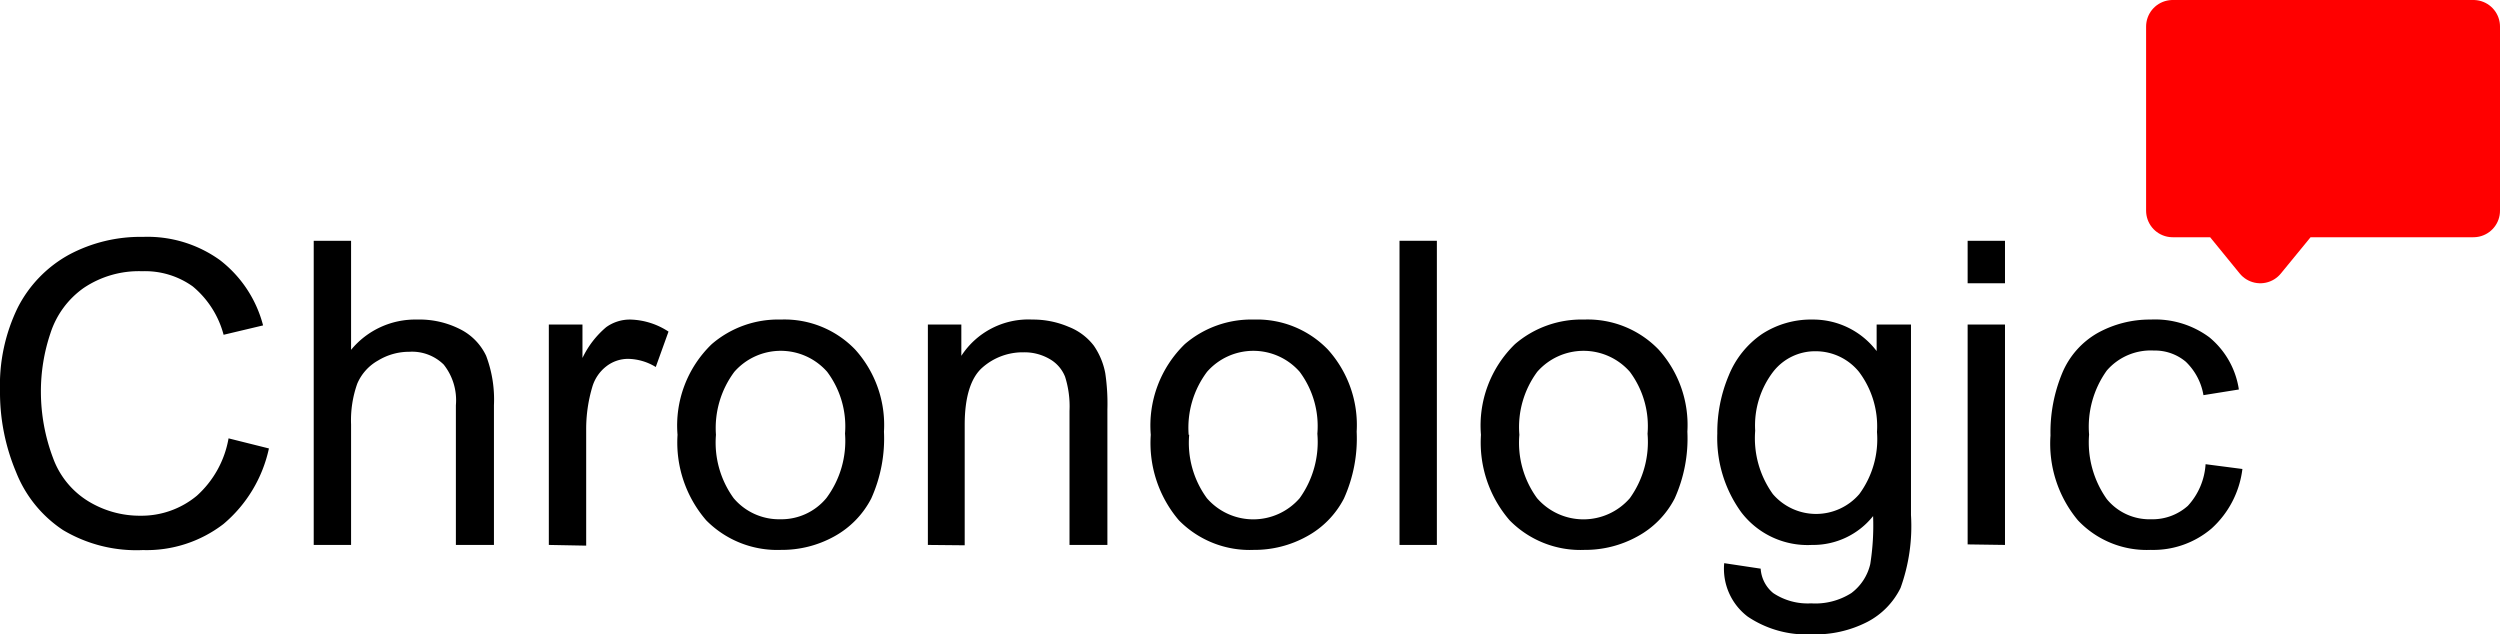 <svg viewBox="0 0 141.21 35.83" xmlns="http://www.w3.org/2000/svg"><path d="m12.91 24.76 2.28.57a7.7 7.7 0 0 1 -2.57 4.27 7.12 7.12 0 0 1 -4.55 1.47 8.09 8.09 0 0 1 -4.51-1.13 7 7 0 0 1 -2.65-3.27 11.63 11.63 0 0 1 -.91-4.61 10 10 0 0 1 1-4.68 7.07 7.07 0 0 1 2.91-3 8.56 8.56 0 0 1 4.17-1 7 7 0 0 1 4.34 1.31 6.81 6.81 0 0 1 2.44 3.69l-2.23.53a5.31 5.31 0 0 0 -1.74-2.73 4.63 4.63 0 0 0 -2.86-.86 5.58 5.58 0 0 0 -3.31.95 5 5 0 0 0 -1.87 2.55 10.28 10.28 0 0 0 -.54 3.3 10.63 10.63 0 0 0 .69 3.76 4.77 4.77 0 0 0 2 2.44 5.57 5.57 0 0 0 2.92.81 4.9 4.9 0 0 0 3.2-1.13 5.67 5.67 0 0 0 1.79-3.24z"/><path d="m17.72 30.78v-17.18h2.11v6.16a4.69 4.69 0 0 1 3.72-1.71 5.07 5.07 0 0 1 2.45.55 3.21 3.21 0 0 1 1.46 1.5 7 7 0 0 1 .44 2.79v7.89h-2.15v-7.89a3.24 3.24 0 0 0 -.69-2.3 2.55 2.55 0 0 0 -1.94-.72 3.37 3.37 0 0 0 -1.76.49 2.72 2.72 0 0 0 -1.18 1.31 6.17 6.17 0 0 0 -.35 2.3v6.81z"/><path d="m31 30.78v-12.45h1.9v1.89a5.2 5.2 0 0 1 1.34-1.74 2.29 2.29 0 0 1 1.36-.43 4.11 4.11 0 0 1 2.16.68l-.72 2a3.08 3.08 0 0 0 -1.55-.46 2 2 0 0 0 -1.24.42 2.28 2.28 0 0 0 -.79 1.15 8.36 8.36 0 0 0 -.35 2.46v6.52z"/><path d="m38.27 24.56a6.38 6.38 0 0 1 1.93-5.12 5.74 5.74 0 0 1 3.91-1.39 5.54 5.54 0 0 1 4.19 1.69 6.36 6.36 0 0 1 1.63 4.64 8.25 8.25 0 0 1 -.72 3.78 5.13 5.13 0 0 1 -2.09 2.14 6.09 6.09 0 0 1 -3 .76 5.64 5.64 0 0 1 -4.23-1.67 6.72 6.72 0 0 1 -1.62-4.83zm2.17 0a5.35 5.35 0 0 0 1 3.58 3.36 3.36 0 0 0 2.63 1.19 3.3 3.3 0 0 0 2.61-1.2 5.4 5.4 0 0 0 1.05-3.64 5.14 5.14 0 0 0 -1.01-3.49 3.49 3.49 0 0 0 -5.24 0 5.31 5.31 0 0 0 -1.04 3.56z"/><path d="m52.41 30.78v-12.45h1.89v1.77a4.51 4.51 0 0 1 4-2.05 5.12 5.12 0 0 1 2.06.41 3.3 3.3 0 0 1 1.42 1.06 4.06 4.06 0 0 1 .65 1.56 11.76 11.76 0 0 1 .12 2.05v7.65h-2.14v-7.57a5.55 5.55 0 0 0 -.25-1.93 2 2 0 0 0 -.87-1 2.82 2.82 0 0 0 -1.47-.38 3.44 3.44 0 0 0 -2.33.86c-.65.57-1 1.65-1 3.24v6.8z"/><path d="m65 24.56a6.41 6.41 0 0 1 1.92-5.12 5.76 5.76 0 0 1 3.91-1.39 5.56 5.56 0 0 1 4.17 1.69 6.36 6.36 0 0 1 1.63 4.64 8.25 8.25 0 0 1 -.72 3.78 5.1 5.1 0 0 1 -2.1 2.14 6.09 6.09 0 0 1 -3 .76 5.6 5.6 0 0 1 -4.22-1.67 6.72 6.72 0 0 1 -1.59-4.83zm2.17 0a5.3 5.3 0 0 0 1 3.58 3.47 3.47 0 0 0 5.24 0 5.45 5.45 0 0 0 1-3.64 5.14 5.14 0 0 0 -1-3.5 3.48 3.48 0 0 0 -5.23 0 5.26 5.26 0 0 0 -1.04 3.56z"/><path d="m79.05 30.78v-17.18h2.11v17.18z"/><path d="m83.65 24.56a6.41 6.41 0 0 1 1.92-5.12 5.76 5.76 0 0 1 3.91-1.39 5.56 5.56 0 0 1 4.2 1.69 6.36 6.36 0 0 1 1.63 4.64 8.25 8.25 0 0 1 -.72 3.78 5.1 5.1 0 0 1 -2.1 2.14 6.09 6.09 0 0 1 -3 .76 5.6 5.6 0 0 1 -4.22-1.67 6.72 6.72 0 0 1 -1.62-4.83zm2.17 0a5.3 5.3 0 0 0 1 3.58 3.47 3.47 0 0 0 5.24 0 5.45 5.45 0 0 0 1-3.64 5.14 5.14 0 0 0 -1-3.5 3.48 3.48 0 0 0 -5.23 0 5.26 5.26 0 0 0 -1.01 3.56z"/><path d="m97.39 31.81 2.06.31a1.93 1.93 0 0 0 .71 1.38 3.51 3.51 0 0 0 2.14.58 3.79 3.79 0 0 0 2.27-.58 2.85 2.85 0 0 0 1.07-1.64 13.85 13.85 0 0 0 .16-2.71 4.33 4.33 0 0 1 -3.45 1.63 4.71 4.71 0 0 1 -4-1.85 7.14 7.14 0 0 1 -1.35-4.44 8.26 8.26 0 0 1 .65-3.29 5.19 5.19 0 0 1 1.87-2.33 5.07 5.07 0 0 1 2.87-.82 4.5 4.5 0 0 1 3.61 1.78v-1.5h1.94v10.76a10.29 10.29 0 0 1 -.59 4.12 4.3 4.3 0 0 1 -1.88 1.92 6.44 6.44 0 0 1 -3.15.7 5.93 5.93 0 0 1 -3.6-1 3.39 3.39 0 0 1 -1.33-3.02zm1.75-7.48a5.4 5.4 0 0 0 1 3.58 3.22 3.22 0 0 0 4.88 0 5.24 5.24 0 0 0 1-3.51 5.12 5.12 0 0 0 -1.02-3.4 3.15 3.15 0 0 0 -2.44-1.16 3 3 0 0 0 -2.39 1.14 5 5 0 0 0 -1.03 3.35z"/><path d="m111.14 16v-2.4h2.11v2.4zm0 14.75v-12.42h2.11v12.45z"/><path d="m124.58 26.22 2.08.27a5.42 5.42 0 0 1 -1.74 3.36 5.07 5.07 0 0 1 -3.44 1.21 5.34 5.34 0 0 1 -4.11-1.67 6.75 6.75 0 0 1 -1.55-4.79 8.7 8.7 0 0 1 .66-3.52 4.67 4.67 0 0 1 2-2.27 6.08 6.08 0 0 1 3-.76 5.15 5.15 0 0 1 3.31 1 4.72 4.72 0 0 1 1.67 2.95l-2 .32a3.4 3.4 0 0 0 -1-1.89 2.71 2.71 0 0 0 -1.8-.63 3.28 3.28 0 0 0 -2.66 1.13 5.45 5.45 0 0 0 -1 3.62 5.54 5.54 0 0 0 1 3.64 3.11 3.11 0 0 0 2.5 1.14 3 3 0 0 0 2.08-.76 3.82 3.82 0 0 0 1-2.35z"/><path d="m129.8 1.5h-4.25-2.83v6.07 2.6 1.73h2.83l2.12 2.6 2.13-2.6h9.91v-1.73-2.6-6.07z" fill="#f00" fill-rule="evenodd" stroke="#f00" stroke-linejoin="round" stroke-width="3"/></svg>